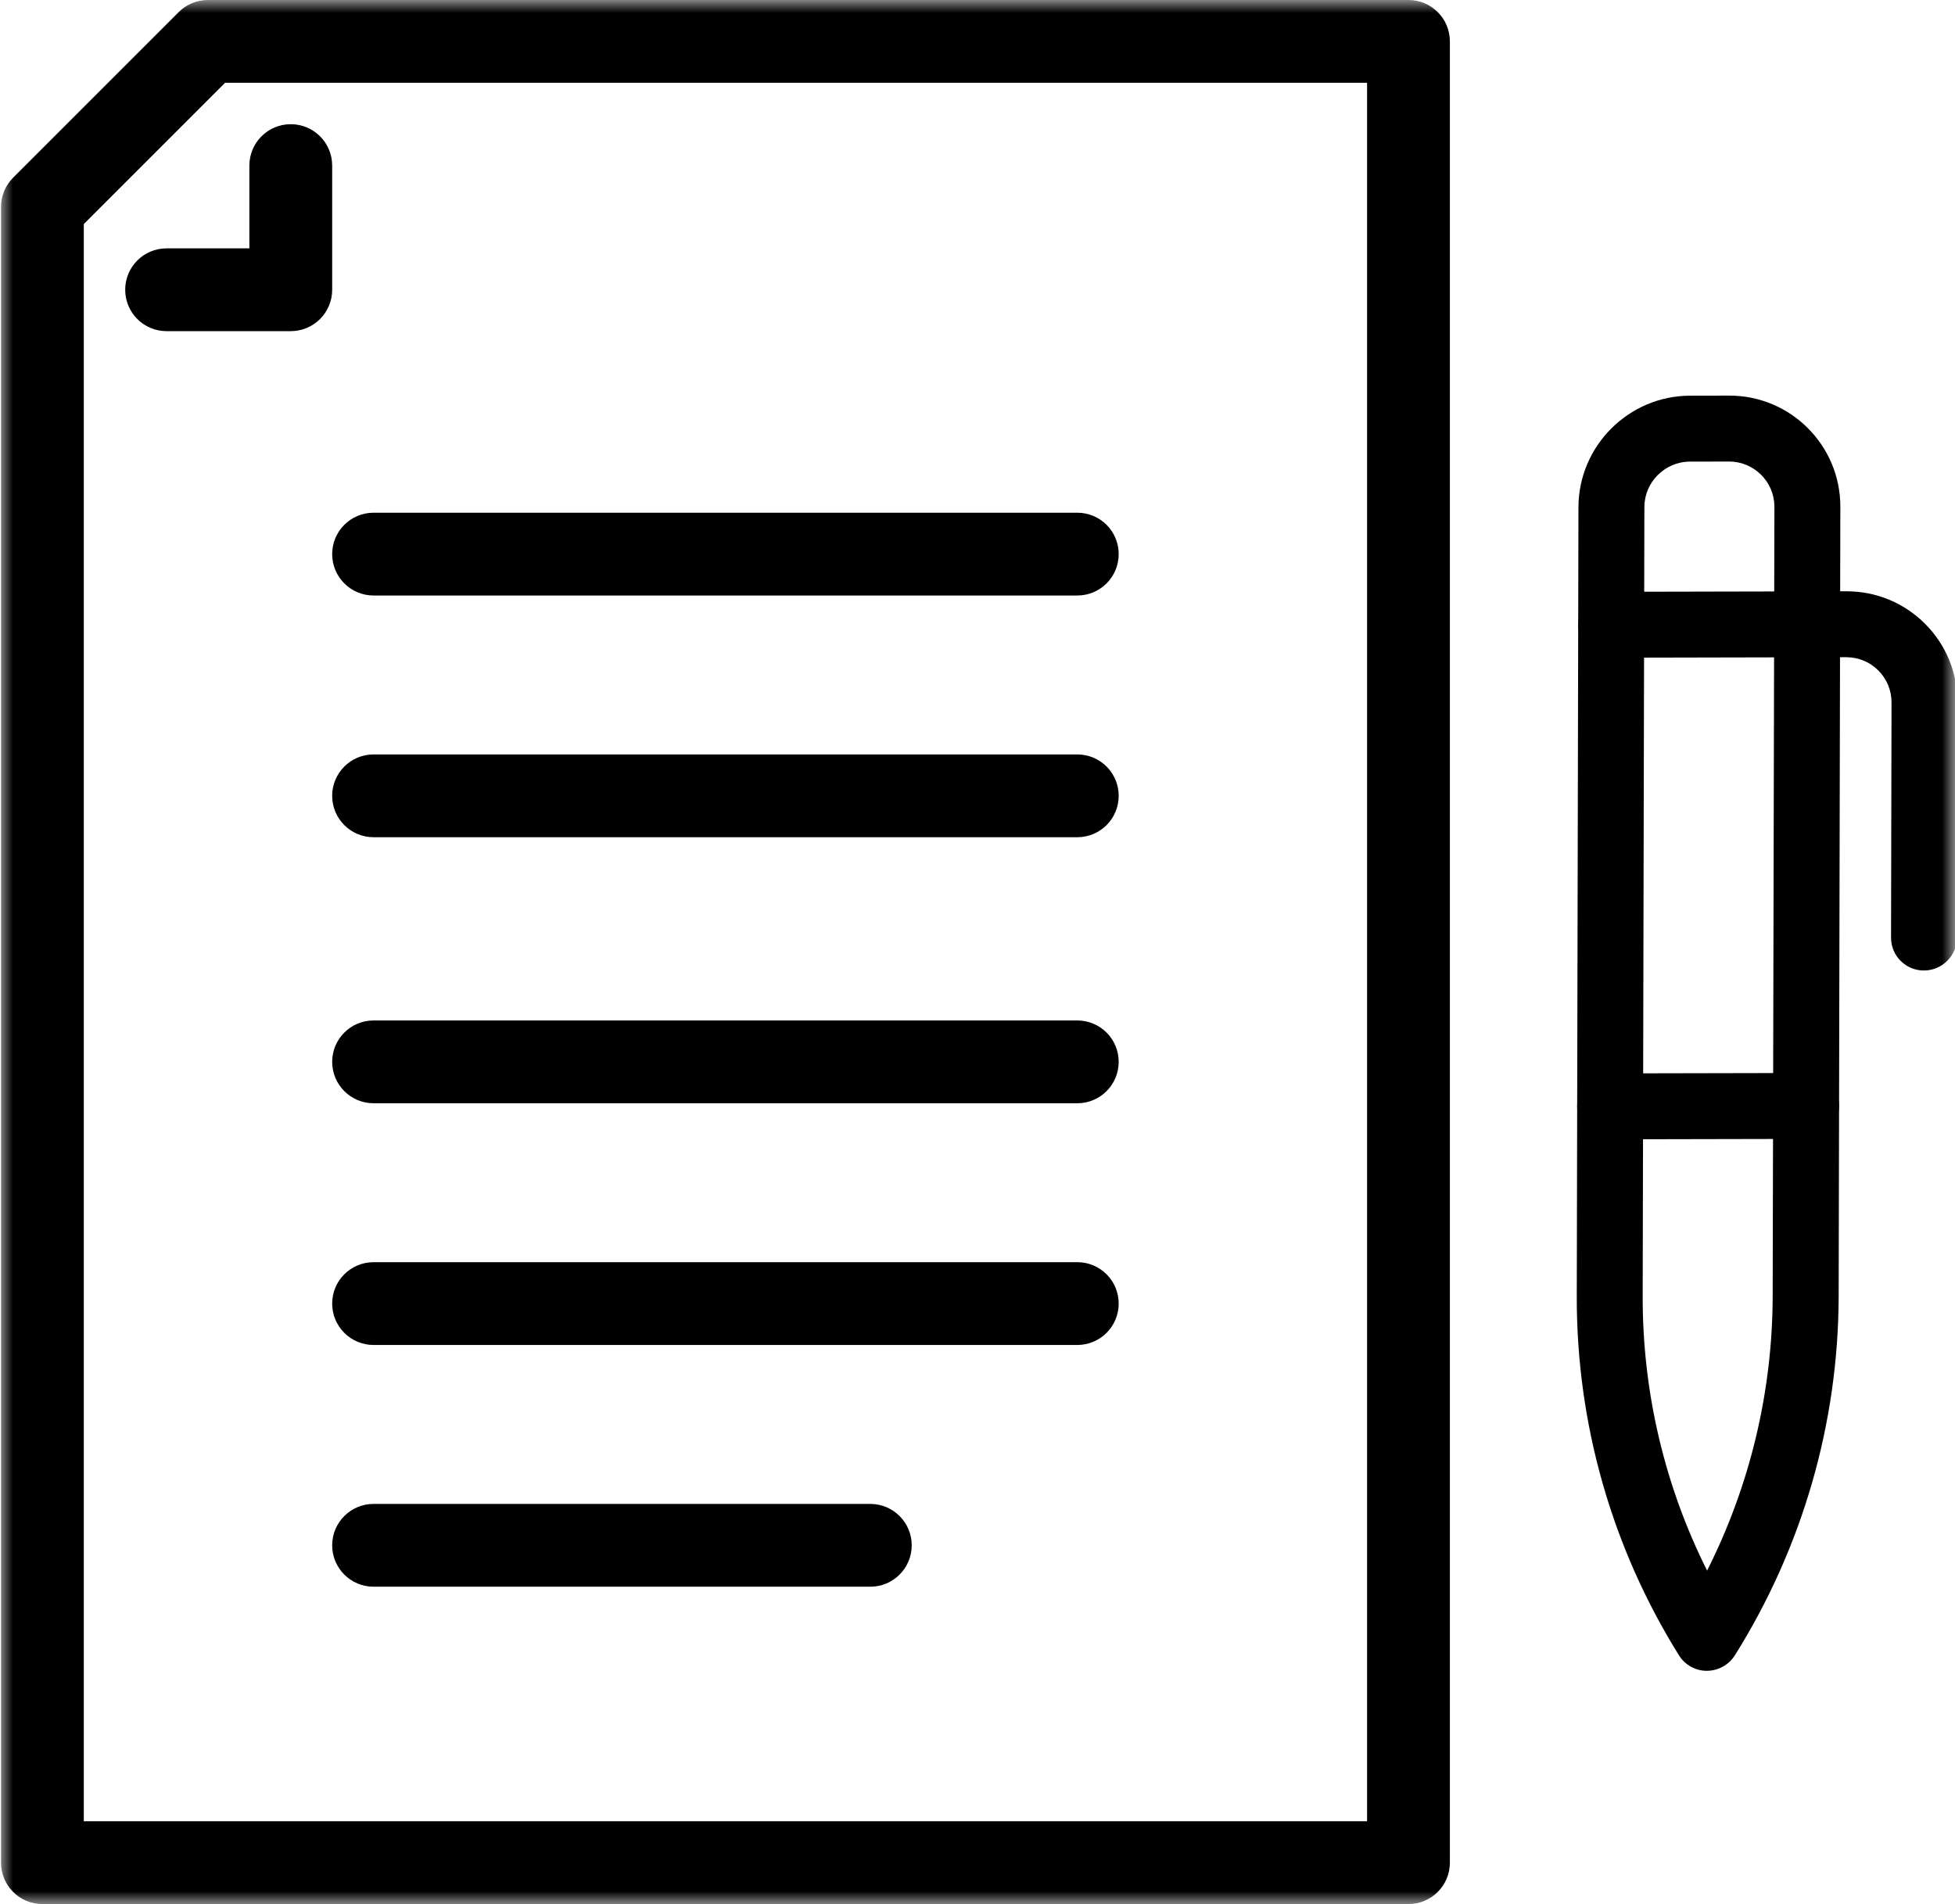 <svg width="77" height="75" viewBox="0 0 77 75" fill="none" xmlns="http://www.w3.org/2000/svg">
<mask id="mask0_124_95" style="mask-type:alpha" maskUnits="userSpaceOnUse" x="0" y="0" width="77" height="75">
<rect width="77" height="75" fill="#D9D9D9"/>
</mask>
<g mask="url(#mask0_124_95)">
<path d="M55.474 75H1.67C0.769 75 0.04 74.27 0.04 73.37V8.152C0.04 7.72 0.211 7.304 0.516 6.999L7.038 0.477C7.344 0.171 7.76 0 8.192 0H55.474C56.375 0 57.105 0.73 57.105 1.63V73.37C57.105 74.27 56.375 75 55.474 75ZM3.3 71.739H53.844V3.261H8.866L3.3 8.827V71.739Z" fill="black"/>
<path d="M11.452 13.044H6.561C5.66 13.044 4.931 12.314 4.931 11.413C4.931 10.512 5.66 9.783 6.561 9.783H9.822V6.522C9.822 5.621 10.552 4.892 11.452 4.892C12.353 4.892 13.083 5.621 13.083 6.522V11.413C13.083 12.314 12.353 13.044 11.452 13.044Z" fill="black"/>
<path d="M42.431 23.457H14.713C13.813 23.457 13.083 22.727 13.083 21.826C13.083 20.925 13.813 20.196 14.713 20.196H42.431C43.332 20.196 44.061 20.925 44.061 21.826C44.061 22.727 43.332 23.457 42.431 23.457Z" fill="black"/>
<path d="M42.431 32.978H14.713C13.813 32.978 13.083 32.248 13.083 31.348C13.083 30.447 13.813 29.717 14.713 29.717H42.431C43.332 29.717 44.061 30.447 44.061 31.348C44.061 32.248 43.332 32.978 42.431 32.978Z" fill="black"/>
<path d="M42.431 43.457H14.713C13.813 43.457 13.083 42.727 13.083 41.826C13.083 40.925 13.813 40.196 14.713 40.196H42.431C43.332 40.196 44.061 40.925 44.061 41.826C44.061 42.727 43.332 43.457 42.431 43.457Z" fill="black"/>
<path d="M42.431 52.978H14.713C13.813 52.978 13.083 52.248 13.083 51.348C13.083 50.447 13.813 49.717 14.713 49.717H42.431C43.332 49.717 44.061 50.447 44.061 51.348C44.061 52.248 43.332 52.978 42.431 52.978Z" fill="black"/>
<path d="M34.279 62.5H14.713C13.813 62.5 13.083 61.77 13.083 60.869C13.083 59.969 13.813 59.239 14.713 59.239H34.279C35.179 59.239 35.909 59.969 35.909 60.869C35.909 61.77 35.179 62.5 34.279 62.5Z" fill="black"/>
<path d="M68.148 65.43C67.907 65.671 67.577 65.811 67.229 65.813C66.781 65.814 66.365 65.584 66.129 65.204C63.485 60.964 62.092 56.077 62.103 51.07L62.169 19.981C62.174 17.564 64.146 15.592 66.564 15.586L68.107 15.583C70.524 15.578 72.487 17.541 72.484 19.959L72.418 51.05C72.408 56.057 70.995 60.95 68.332 65.2C68.279 65.285 68.218 65.362 68.149 65.431L68.148 65.43ZM65.293 18.711C64.968 19.035 64.766 19.482 64.766 19.976L64.699 51.065C64.691 54.832 65.563 58.524 67.236 61.865C68.924 58.517 69.811 54.822 69.819 51.054L69.887 19.965C69.889 18.98 69.088 18.179 68.103 18.18L66.56 18.183C66.066 18.184 65.619 18.386 65.295 18.711L65.293 18.711Z" fill="black"/>
<path d="M76.695 37.845C76.46 38.081 76.136 38.227 75.776 38.228C75.06 38.23 74.479 37.649 74.481 36.933L74.5 27.672C74.501 27.195 74.316 26.745 73.979 26.408C73.643 26.072 73.193 25.887 72.716 25.887L63.455 25.907C62.739 25.908 62.158 25.328 62.159 24.611C62.161 23.895 62.744 23.312 63.46 23.311L72.721 23.291C73.892 23.289 74.993 23.743 75.819 24.569C76.644 25.395 77.099 26.496 77.097 27.667L77.077 36.928C77.076 37.286 76.93 37.611 76.694 37.847L76.695 37.845Z" fill="black"/>
<path d="M72.051 44.478C71.815 44.714 71.491 44.859 71.132 44.861L63.414 44.877C62.697 44.879 62.117 44.298 62.118 43.582C62.12 42.865 62.703 42.282 63.419 42.281L71.137 42.265C71.853 42.263 72.434 42.844 72.433 43.56C72.432 43.918 72.286 44.243 72.05 44.479L72.051 44.478Z" fill="black"/>
</g>
</svg>
